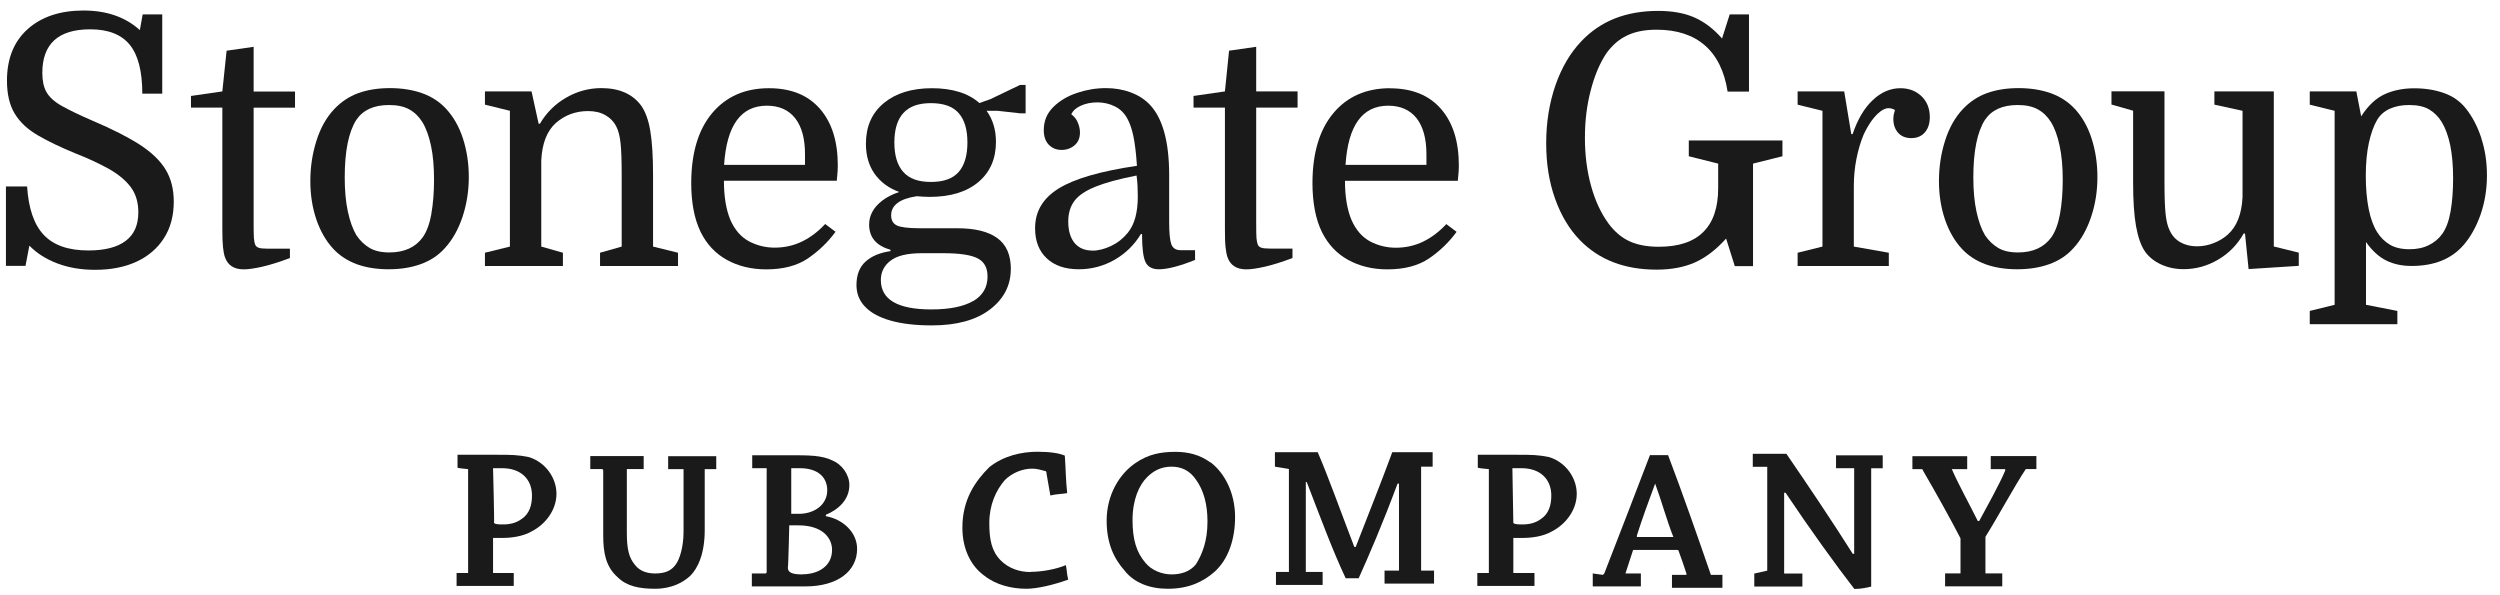 <?xml version="1.0" encoding="UTF-8"?> <svg xmlns="http://www.w3.org/2000/svg" width="126" height="30" viewBox="0 0 126 30" fill="none"><g clip-path="url(#clip0_2128_10326)"><path d="M7.048 7.293C6.448 6.908 5.662 6.508 4.685 6.093C4.004 5.798 3.48 5.545 3.109 5.336C2.737 5.126 2.485 4.893 2.342 4.641C2.199 4.388 2.133 4.069 2.133 3.678C2.133 2.212 2.937 1.478 4.547 1.478C5.452 1.478 6.114 1.735 6.538 2.254C6.962 2.774 7.172 3.593 7.172 4.722H8.177V0.726H7.191L7.048 1.516C6.319 0.859 5.376 0.53 4.209 0.53C3.042 0.53 2.099 0.84 1.399 1.464C0.699 2.088 0.351 2.955 0.351 4.069C0.351 4.75 0.485 5.307 0.747 5.736C1.008 6.165 1.399 6.527 1.918 6.827C2.437 7.127 3.061 7.427 3.804 7.732C4.462 7.989 5.028 8.256 5.505 8.522C5.981 8.794 6.343 9.099 6.595 9.437C6.848 9.78 6.972 10.199 6.972 10.704C6.972 11.337 6.762 11.818 6.338 12.137C5.914 12.461 5.285 12.623 4.452 12.623C3.452 12.623 2.709 12.366 2.213 11.847C1.718 11.328 1.437 10.513 1.366 9.399H0.299V13.399H1.285L1.48 12.38C1.856 12.766 2.328 13.066 2.899 13.28C3.471 13.495 4.1 13.599 4.795 13.599C5.581 13.599 6.271 13.466 6.867 13.195C7.457 12.923 7.924 12.533 8.257 12.013C8.591 11.499 8.758 10.88 8.758 10.165C8.758 9.541 8.624 9.008 8.353 8.556C8.081 8.103 7.648 7.684 7.048 7.293Z" fill="#1A1A1A"></path><path d="M12.787 2.359L11.421 2.555L11.206 4.607L9.625 4.836V5.422H11.206V11.552C11.206 11.952 11.216 12.257 11.24 12.466C11.263 12.671 11.292 12.842 11.34 12.971C11.482 13.371 11.797 13.576 12.283 13.576C12.521 13.576 12.84 13.528 13.235 13.438C13.63 13.347 14.092 13.2 14.612 13.004V12.533H13.469C13.273 12.533 13.13 12.518 13.045 12.49C12.959 12.461 12.897 12.409 12.864 12.337C12.83 12.252 12.811 12.137 12.797 12.004C12.787 11.871 12.783 11.614 12.783 11.247V5.427H14.869V4.612H12.783V2.359H12.787Z" fill="#1A1A1A"></path><path d="M23.628 8.927C23.628 8.232 23.528 7.584 23.332 6.979C23.137 6.375 22.847 5.875 22.471 5.47C22.147 5.122 21.742 4.865 21.265 4.693C20.789 4.527 20.251 4.441 19.651 4.441C19.051 4.441 18.522 4.527 18.06 4.693C17.598 4.86 17.193 5.132 16.846 5.498C16.455 5.913 16.155 6.441 15.95 7.089C15.745 7.737 15.641 8.413 15.641 9.118C15.641 9.823 15.741 10.456 15.941 11.052C16.141 11.642 16.427 12.142 16.798 12.542C17.122 12.89 17.522 13.147 17.989 13.319C18.455 13.486 18.989 13.571 19.584 13.571C20.18 13.571 20.737 13.486 21.213 13.309C21.689 13.138 22.094 12.871 22.418 12.509C22.799 12.095 23.094 11.571 23.309 10.937C23.518 10.304 23.628 9.632 23.628 8.923V8.927ZM21.742 10.785C21.651 11.285 21.504 11.676 21.308 11.957C20.937 12.466 20.38 12.723 19.627 12.723C19.213 12.723 18.879 12.647 18.627 12.495C18.37 12.342 18.151 12.133 17.965 11.861C17.779 11.547 17.636 11.147 17.532 10.661C17.427 10.175 17.374 9.604 17.374 8.942C17.374 7.618 17.57 6.651 17.96 6.041C18.298 5.541 18.846 5.293 19.608 5.293C20.022 5.293 20.361 5.365 20.627 5.513C20.894 5.66 21.113 5.875 21.289 6.156C21.475 6.46 21.618 6.856 21.723 7.346C21.828 7.837 21.875 8.404 21.875 9.056C21.875 9.709 21.828 10.285 21.737 10.785H21.742Z" fill="#1A1A1A"></path><path d="M28.009 6.203C28.466 5.803 29.009 5.598 29.638 5.598C29.976 5.598 30.266 5.665 30.509 5.803C30.752 5.941 30.943 6.136 31.071 6.398C31.171 6.594 31.238 6.865 31.276 7.213C31.314 7.561 31.333 8.089 31.333 8.794V12.428L30.242 12.738V13.405H34.172V12.738L32.914 12.428V8.827C32.914 7.894 32.867 7.151 32.776 6.603C32.686 6.056 32.529 5.627 32.314 5.322C31.881 4.736 31.209 4.441 30.309 4.441C29.68 4.441 29.085 4.603 28.533 4.922C27.98 5.241 27.537 5.679 27.213 6.236H27.147L26.79 4.608H24.441V5.274L25.699 5.584V12.428L24.441 12.738V13.405H28.371V12.738L27.28 12.428V8.075C27.323 7.227 27.566 6.603 28.014 6.198L28.009 6.203Z" fill="#1A1A1A"></path><path d="M40.725 13.019C41.268 12.647 41.73 12.204 42.111 11.681L41.587 11.29C41.249 11.657 40.868 11.952 40.444 12.162C40.02 12.371 39.553 12.481 39.043 12.481C38.577 12.481 38.143 12.371 37.738 12.157C37.338 11.938 37.029 11.581 36.81 11.08C36.591 10.556 36.486 9.899 36.486 9.109H42.173C42.196 8.889 42.206 8.737 42.215 8.642C42.22 8.551 42.225 8.447 42.225 8.342C42.225 7.122 41.925 6.17 41.32 5.479C40.715 4.789 39.863 4.446 38.753 4.446C37.548 4.446 36.595 4.865 35.891 5.703C35.19 6.541 34.838 7.718 34.838 9.242C34.838 9.709 34.876 10.147 34.952 10.561C35.028 10.976 35.148 11.347 35.309 11.685C35.614 12.304 36.052 12.776 36.629 13.095C37.205 13.414 37.867 13.576 38.62 13.576C39.477 13.576 40.177 13.39 40.72 13.024L40.725 13.019ZM38.653 5.327C39.272 5.327 39.748 5.541 40.077 5.96C40.41 6.384 40.572 6.989 40.572 7.77V8.308H36.495C36.624 6.318 37.343 5.327 38.648 5.327H38.653Z" fill="#1A1A1A"></path><path d="M50.948 13.571C50.948 12.852 50.72 12.328 50.263 11.999C49.805 11.666 49.134 11.504 48.243 11.504H46.352C45.786 11.504 45.404 11.456 45.209 11.366C45.014 11.275 44.914 11.104 44.914 10.851C44.914 10.599 45.019 10.394 45.233 10.232C45.443 10.07 45.767 9.956 46.205 9.889C46.314 9.899 46.424 9.908 46.529 9.913C46.638 9.918 46.748 9.923 46.852 9.923C47.895 9.923 48.715 9.675 49.305 9.18C49.896 8.684 50.196 8.008 50.196 7.151C50.196 6.541 50.039 6.022 49.724 5.584H50.277L51.415 5.712H51.691V4.279H51.415L49.915 4.998L49.362 5.193C49.081 4.946 48.739 4.755 48.334 4.631C47.934 4.507 47.476 4.446 46.967 4.446C45.957 4.446 45.147 4.698 44.547 5.193C43.942 5.693 43.642 6.379 43.642 7.246C43.642 7.841 43.79 8.351 44.081 8.761C44.376 9.175 44.785 9.48 45.319 9.675C44.971 9.794 44.685 9.942 44.462 10.113C44.238 10.29 44.071 10.475 43.966 10.675C43.857 10.875 43.804 11.09 43.804 11.318C43.804 11.961 44.161 12.385 44.881 12.59V12.657C44.347 12.733 43.928 12.909 43.623 13.185C43.318 13.461 43.166 13.857 43.166 14.366C43.166 14.79 43.309 15.157 43.599 15.457C43.885 15.762 44.314 15.995 44.881 16.157C45.447 16.319 46.143 16.4 46.967 16.4C48.215 16.4 49.191 16.133 49.891 15.6C50.591 15.067 50.944 14.386 50.944 13.562L50.948 13.571ZM45.076 7.184C45.076 6.532 45.224 6.036 45.524 5.703C45.824 5.365 46.286 5.198 46.919 5.198C47.553 5.198 48.029 5.365 48.319 5.703C48.615 6.041 48.758 6.536 48.758 7.184C48.758 7.832 48.61 8.332 48.319 8.665C48.024 9.004 47.557 9.17 46.919 9.17C46.281 9.17 45.824 9.004 45.524 8.665C45.224 8.327 45.076 7.832 45.076 7.184ZM49.048 15.171C48.562 15.452 47.862 15.595 46.938 15.595C45.243 15.595 44.395 15.1 44.395 14.114C44.395 13.714 44.557 13.385 44.885 13.138C45.209 12.885 45.738 12.761 46.467 12.761H47.524C48.362 12.761 48.943 12.847 49.277 13.023C49.61 13.195 49.772 13.5 49.772 13.938C49.772 14.481 49.529 14.895 49.048 15.176V15.171Z" fill="#1A1A1A"></path><path d="M57.493 11.795H57.559C57.559 12.49 57.617 12.962 57.731 13.204C57.845 13.447 58.069 13.571 58.407 13.571C58.841 13.571 59.45 13.414 60.231 13.1V12.609H59.498C59.26 12.609 59.103 12.504 59.031 12.3C58.96 12.095 58.926 11.723 58.926 11.19V8.827C58.926 7.113 58.588 5.917 57.917 5.241C57.655 4.979 57.34 4.784 56.964 4.646C56.588 4.512 56.178 4.441 55.735 4.441C55.245 4.441 54.759 4.522 54.278 4.684C53.792 4.846 53.397 5.084 53.078 5.403C52.763 5.717 52.606 6.103 52.606 6.56C52.606 6.875 52.692 7.122 52.859 7.294C53.025 7.465 53.24 7.556 53.502 7.556C53.764 7.556 53.983 7.475 54.164 7.318C54.345 7.16 54.43 6.946 54.43 6.675C54.43 6.522 54.397 6.36 54.325 6.184C54.254 6.008 54.145 5.87 53.992 5.76C54.078 5.574 54.245 5.427 54.487 5.322C54.73 5.212 55.007 5.16 55.311 5.16C55.616 5.16 55.921 5.227 56.193 5.365C56.464 5.498 56.674 5.708 56.826 5.994C56.945 6.213 57.045 6.498 57.121 6.856C57.197 7.213 57.259 7.713 57.302 8.356C55.464 8.627 54.149 9.008 53.359 9.499C52.563 9.99 52.168 10.656 52.168 11.504C52.168 12.147 52.363 12.652 52.754 13.019C53.144 13.386 53.682 13.571 54.368 13.571C55.011 13.571 55.607 13.414 56.164 13.1C56.716 12.785 57.164 12.352 57.502 11.795H57.493ZM55.05 12.628C54.668 12.628 54.373 12.5 54.159 12.247C53.949 11.99 53.84 11.633 53.84 11.161C53.84 10.747 53.944 10.404 54.149 10.128C54.354 9.851 54.711 9.613 55.211 9.409C55.712 9.208 56.402 9.018 57.283 8.847C57.307 9.008 57.321 9.18 57.331 9.361C57.34 9.542 57.345 9.723 57.345 9.909C57.345 10.309 57.302 10.661 57.221 10.961C57.14 11.261 57.012 11.518 56.84 11.733C56.612 12.014 56.331 12.238 56.002 12.395C55.669 12.552 55.354 12.633 55.05 12.633V12.628Z" fill="#1A1A1A"></path><path d="M65.141 12.528H63.998C63.803 12.528 63.66 12.514 63.574 12.485C63.488 12.457 63.426 12.404 63.393 12.333C63.36 12.247 63.341 12.133 63.326 11.999C63.317 11.866 63.312 11.609 63.312 11.242V5.422H65.398V4.607H63.312V2.359L61.945 2.555L61.736 4.607L60.154 4.836V5.422H61.736V11.552C61.736 11.952 61.745 12.257 61.769 12.466C61.793 12.671 61.821 12.842 61.869 12.971C62.012 13.371 62.326 13.576 62.812 13.576C63.05 13.576 63.369 13.528 63.764 13.438C64.16 13.347 64.622 13.2 65.141 13.004V12.533V12.528Z" fill="#1A1A1A"></path><path d="M70.064 4.446C68.859 4.446 67.901 4.865 67.201 5.703C66.501 6.541 66.148 7.718 66.148 9.242C66.148 9.709 66.186 10.147 66.263 10.561C66.339 10.976 66.458 11.347 66.62 11.685C66.925 12.304 67.363 12.776 67.939 13.095C68.516 13.414 69.178 13.576 69.925 13.576C70.783 13.576 71.483 13.39 72.026 13.024C72.569 12.652 73.031 12.209 73.412 11.685L72.893 11.295C72.554 11.661 72.173 11.957 71.749 12.166C71.326 12.376 70.859 12.485 70.349 12.485C69.882 12.485 69.449 12.376 69.044 12.162C68.644 11.942 68.335 11.585 68.115 11.085C67.896 10.561 67.787 9.904 67.787 9.113H73.474C73.497 8.894 73.507 8.742 73.516 8.647C73.521 8.556 73.526 8.451 73.526 8.347C73.526 7.127 73.226 6.175 72.621 5.484C72.016 4.793 71.164 4.451 70.054 4.451L70.064 4.446ZM71.888 8.308H67.815C67.944 6.318 68.663 5.327 69.968 5.327C70.587 5.327 71.064 5.541 71.397 5.96C71.726 6.384 71.892 6.989 71.892 7.77V8.308H71.888Z" fill="#1A1A1A"></path><path d="M88.353 8.246L89.835 7.875V7.079H85.115V7.875L86.596 8.246V9.48C86.596 10.456 86.348 11.194 85.848 11.69C85.348 12.19 84.6 12.437 83.6 12.437C83.014 12.437 82.519 12.342 82.119 12.156C81.719 11.97 81.367 11.671 81.062 11.256C80.685 10.737 80.395 10.113 80.19 9.37C79.985 8.627 79.88 7.827 79.88 6.955C79.88 6.084 79.976 5.312 80.171 4.56C80.366 3.807 80.628 3.188 80.957 2.693C81.252 2.283 81.6 1.978 82.005 1.788C82.409 1.592 82.905 1.497 83.495 1.497C84.505 1.497 85.315 1.759 85.92 2.283C86.525 2.807 86.91 3.583 87.072 4.617H88.149V0.726H87.177L86.791 1.94C86.358 1.445 85.886 1.092 85.382 0.873C84.877 0.654 84.272 0.549 83.567 0.549C82.757 0.549 82.033 0.678 81.39 0.93C80.752 1.183 80.19 1.564 79.709 2.069C79.147 2.654 78.709 3.397 78.394 4.298C78.085 5.198 77.928 6.169 77.928 7.212C77.928 8.256 78.075 9.17 78.375 10.013C78.675 10.856 79.095 11.556 79.633 12.109C80.595 13.095 81.881 13.59 83.491 13.59C84.229 13.59 84.872 13.471 85.42 13.228C85.967 12.985 86.491 12.585 86.996 12.023L87.434 13.414H88.353V8.251V8.246Z" fill="#1A1A1A"></path><path d="M97.263 5.913C97.263 5.465 97.12 5.113 96.839 4.846C96.558 4.579 96.205 4.446 95.781 4.446C95.272 4.446 94.805 4.646 94.381 5.051C93.957 5.451 93.619 6.022 93.372 6.761H93.305L92.948 4.608H90.6V5.275L91.852 5.584V12.428L90.6 12.738V13.405H95.196V12.738L93.433 12.428V9.38C93.433 8.913 93.476 8.461 93.562 8.018C93.648 7.58 93.767 7.175 93.919 6.803C94.038 6.541 94.172 6.313 94.31 6.113C94.453 5.913 94.6 5.751 94.753 5.632C94.905 5.513 95.048 5.451 95.177 5.451C95.229 5.451 95.286 5.46 95.348 5.475C95.41 5.489 95.458 5.513 95.505 5.546C95.472 5.656 95.453 5.737 95.439 5.798C95.429 5.86 95.424 5.922 95.424 5.984C95.424 6.279 95.505 6.513 95.667 6.694C95.829 6.875 96.053 6.961 96.334 6.961C96.615 6.961 96.844 6.865 97.01 6.675C97.177 6.484 97.263 6.227 97.263 5.898V5.913Z" fill="#1A1A1A"></path><path d="M104.553 5.47C104.229 5.122 103.824 4.865 103.348 4.693C102.871 4.527 102.333 4.441 101.733 4.441C101.133 4.441 100.604 4.527 100.142 4.693C99.68 4.86 99.275 5.132 98.928 5.498C98.537 5.913 98.237 6.441 98.032 7.089C97.827 7.737 97.723 8.413 97.723 9.118C97.723 9.823 97.823 10.456 98.023 11.052C98.223 11.642 98.508 12.142 98.88 12.542C99.204 12.89 99.604 13.147 100.071 13.319C100.537 13.486 101.071 13.571 101.666 13.571C102.262 13.571 102.819 13.486 103.295 13.309C103.771 13.138 104.176 12.871 104.5 12.509C104.881 12.095 105.176 11.571 105.391 10.937C105.605 10.304 105.71 9.632 105.71 8.923C105.71 8.227 105.61 7.58 105.415 6.975C105.219 6.37 104.929 5.87 104.553 5.465V5.47ZM103.824 10.785C103.733 11.285 103.586 11.676 103.39 11.957C103.019 12.466 102.462 12.723 101.709 12.723C101.295 12.723 100.961 12.647 100.709 12.495C100.452 12.342 100.233 12.133 100.047 11.861C99.861 11.547 99.718 11.147 99.614 10.661C99.509 10.175 99.456 9.604 99.456 8.942C99.456 7.618 99.652 6.651 100.042 6.041C100.38 5.541 100.928 5.293 101.69 5.293C102.104 5.293 102.443 5.365 102.709 5.513C102.976 5.66 103.195 5.875 103.371 6.156C103.557 6.46 103.7 6.856 103.805 7.346C103.91 7.837 103.962 8.404 103.962 9.056C103.962 9.709 103.914 10.285 103.824 10.785Z" fill="#1A1A1A"></path><path d="M114.605 4.607H111.605V5.274L113.024 5.584V9.937C112.981 10.785 112.738 11.409 112.291 11.813C112.086 11.999 111.843 12.147 111.571 12.252C111.3 12.361 111.019 12.414 110.724 12.414C110.409 12.414 110.133 12.347 109.89 12.209C109.652 12.075 109.471 11.875 109.352 11.613C109.252 11.418 109.185 11.142 109.147 10.789C109.109 10.437 109.09 9.913 109.09 9.218V4.603H106.418V5.269L107.509 5.579V9.18C107.509 10.104 107.556 10.842 107.656 11.399C107.756 11.951 107.904 12.385 108.114 12.685C108.309 12.957 108.576 13.171 108.918 13.328C109.261 13.485 109.638 13.566 110.052 13.566C110.671 13.566 111.252 13.404 111.795 13.085C112.338 12.766 112.767 12.328 113.081 11.771H113.148L113.329 13.561L115.858 13.399V12.733L114.6 12.423V4.607H114.605Z" fill="#1A1A1A"></path><path d="M125.061 6.965C124.871 6.384 124.614 5.889 124.285 5.474C124.004 5.117 123.637 4.855 123.185 4.693C122.732 4.531 122.232 4.45 121.675 4.45C121.118 4.45 120.622 4.55 120.184 4.75C119.746 4.95 119.351 5.322 119.003 5.865L118.76 4.607H116.412V5.274L117.665 5.584V15.362L116.412 15.671V16.338H120.827V15.671L119.246 15.362V12.199C119.56 12.642 119.908 12.957 120.28 13.137C120.656 13.319 121.075 13.404 121.542 13.404C122.685 13.404 123.556 13.052 124.166 12.347C124.523 11.933 124.809 11.418 125.023 10.809C125.233 10.194 125.342 9.542 125.342 8.846C125.342 8.151 125.247 7.546 125.057 6.965H125.061ZM123.509 10.656C123.423 11.147 123.28 11.523 123.085 11.794C122.913 12.033 122.685 12.223 122.408 12.356C122.132 12.495 121.808 12.561 121.437 12.561C121.037 12.561 120.708 12.485 120.451 12.333C120.194 12.18 119.979 11.971 119.808 11.699C119.622 11.404 119.479 11.018 119.384 10.542C119.289 10.066 119.236 9.504 119.236 8.861C119.236 8.218 119.289 7.665 119.394 7.189C119.498 6.717 119.637 6.332 119.808 6.041C119.96 5.789 120.175 5.603 120.451 5.479C120.727 5.355 121.051 5.293 121.423 5.293C121.837 5.293 122.17 5.365 122.423 5.512C122.675 5.66 122.894 5.874 123.066 6.155C123.251 6.46 123.39 6.846 123.49 7.313C123.585 7.779 123.637 8.332 123.637 8.975C123.637 9.618 123.594 10.166 123.509 10.656Z" fill="#1A1A1A"></path><path d="M71.624 23.52H72.205V22.791H70.171C69.59 24.368 68.938 25.992 68.328 27.564H68.257C67.604 25.868 66.947 24.025 66.413 22.791H64.256V23.52C64.303 23.52 64.961 23.639 64.961 23.639V28.826H64.308V29.479H66.661V28.826H65.813V24.297H65.861C66.59 26.187 67.171 27.764 67.823 29.145H68.476C69.009 27.959 69.662 26.454 70.438 24.373H70.509V28.759H69.781V29.412H72.276V28.759H71.624V23.525V23.52Z" fill="#1A1A1A"></path><path d="M84.076 22.939H83.157C82.428 24.83 81.58 27.059 80.856 28.902L80.785 28.973L80.275 28.902V29.555H82.7V28.902H81.923L82.309 27.716H84.538C84.538 27.716 84.609 27.716 84.609 27.788C84.729 28.126 84.876 28.516 84.995 28.902V28.973H84.267V29.626H86.81V28.973H86.229C85.576 27.083 84.8 24.854 84.071 22.939H84.076ZM82.5 27.059V26.987C82.766 26.14 83.105 25.22 83.419 24.373C83.757 25.292 84 26.216 84.338 27.064H82.495L82.5 27.059Z" fill="#1A1A1A"></path><path d="M26.669 23.04C26.088 22.92 25.75 22.92 25.022 22.92H23.059V23.573C23.083 23.597 23.593 23.644 23.593 23.644V28.879H23.012V29.531H25.893V28.879H24.85V27.112H25.312C25.774 27.112 26.355 27.04 26.812 26.773C27.465 26.435 28.046 25.73 28.046 24.883C28.046 24.106 27.513 23.306 26.665 23.04H26.669ZM26.279 26.164C26.012 26.359 25.698 26.431 25.36 26.431C25.165 26.431 24.974 26.431 24.898 26.359C24.922 26.335 24.85 23.597 24.85 23.597H25.312C26.231 23.597 26.812 24.13 26.812 24.978C26.812 25.44 26.693 25.897 26.279 26.164Z" fill="#1A1A1A"></path><path d="M33.675 23.645H34.451V26.793C34.451 27.569 34.256 28.174 34.065 28.441C33.875 28.707 33.603 28.903 33.022 28.903C32.489 28.903 32.174 28.707 31.979 28.441C31.712 28.103 31.593 27.712 31.593 26.864V23.64H32.441V22.987H29.75V23.64H30.331C30.331 23.64 30.402 23.64 30.402 23.711V26.983C30.402 27.831 30.522 28.56 31.131 29.093C31.593 29.555 32.246 29.674 33.022 29.674C33.87 29.674 34.451 29.336 34.789 29.022C35.175 28.636 35.518 27.907 35.518 26.721V23.645H36.099V22.992H33.675V23.645Z" fill="#1A1A1A"></path><path d="M100.333 23.645H101.062V23.716C100.795 24.369 100.066 25.678 99.752 26.259H99.681C99.295 25.483 98.685 24.369 98.371 23.645H99.147V22.992H96.385V23.645H96.847C96.847 23.645 96.918 23.645 96.918 23.716C97.499 24.711 98.299 26.14 98.809 27.131V28.898H98.033V29.55H100.914V28.898H100.066V27.055C100.719 26.012 101.495 24.559 102.1 23.64H102.634V22.987H100.333V23.64V23.645Z" fill="#1A1A1A"></path><path d="M51.943 28.831C51.362 28.831 50.828 28.635 50.442 28.25C49.98 27.788 49.861 27.206 49.861 26.359C49.861 25.439 50.2 24.711 50.638 24.201C51.023 23.815 51.557 23.62 52.019 23.62C52.286 23.62 52.481 23.692 52.671 23.739C52.743 23.739 52.743 23.811 52.743 23.858L52.938 24.973C53.205 24.901 53.519 24.901 53.786 24.854C53.714 24.201 53.714 23.62 53.667 22.963C53.4 22.844 52.938 22.768 52.286 22.768C51.509 22.768 50.59 22.963 49.861 23.544C49.156 24.249 48.504 25.168 48.504 26.597C48.504 27.711 48.966 28.559 49.618 29.021C50.2 29.483 51 29.674 51.728 29.674C52.262 29.674 53.109 29.478 53.838 29.212C53.767 28.945 53.767 28.678 53.719 28.483C53.257 28.678 52.533 28.821 51.952 28.821L51.943 28.831Z" fill="#1A1A1A"></path><path d="M78.091 23.04C77.51 22.92 77.172 22.92 76.443 22.92H74.481V23.573C74.505 23.597 75.038 23.644 75.038 23.644V28.879H74.457V29.531H77.338V28.879H76.272V27.112H76.734C77.196 27.112 77.777 27.04 78.234 26.773C78.886 26.435 79.468 25.73 79.468 24.883C79.468 24.106 78.934 23.306 78.086 23.04H78.091ZM77.653 26.164C77.386 26.359 77.072 26.431 76.734 26.431C76.538 26.431 76.348 26.431 76.272 26.359L76.224 23.597H76.686C77.605 23.597 78.186 24.13 78.186 24.978C78.186 25.44 78.067 25.897 77.653 26.164Z" fill="#1A1A1A"></path><path d="M61.005 23.306C60.471 22.92 59.89 22.773 59.238 22.773C58.509 22.773 57.857 22.892 57.204 23.354C56.428 23.887 55.775 24.93 55.775 26.235C55.775 27.349 56.114 28.126 56.695 28.778C57.157 29.359 57.928 29.674 58.852 29.674C59.895 29.674 60.619 29.336 61.205 28.826C61.934 28.174 62.248 27.13 62.248 26.064C62.248 24.83 61.715 23.835 61.014 23.301L61.005 23.306ZM60.276 28.44C59.962 28.826 59.5 28.95 59.043 28.95C58.585 28.95 58.047 28.755 57.733 28.369C57.271 27.835 57.08 27.183 57.08 26.211C57.08 25.168 57.419 24.444 57.809 24.054C58.147 23.715 58.538 23.52 59.043 23.52C59.547 23.52 59.962 23.715 60.276 24.173C60.662 24.706 60.857 25.406 60.857 26.283C60.857 27.278 60.591 27.931 60.276 28.44Z" fill="#1A1A1A"></path><path d="M92.531 23.597H93.45V27.912H93.379C92.383 26.336 91.15 24.497 90.035 22.873H88.34V23.526H89.069V28.76L88.416 28.907V29.56H90.84V28.907H89.921V24.835H89.993C91.226 26.678 92.536 28.493 93.46 29.684C93.798 29.684 94.112 29.612 94.308 29.565V23.602H94.889V22.949H92.536V23.602L92.531 23.597Z" fill="#1A1A1A"></path><path d="M41.622 26.016V25.945C42.274 25.678 42.808 25.169 42.808 24.445C42.808 23.911 42.422 23.402 41.96 23.211C41.427 22.944 40.774 22.944 39.803 22.944H37.912V23.597H38.64V28.831C38.64 28.831 38.64 28.903 38.569 28.903H37.893V29.555H40.584C42.231 29.555 43.198 28.779 43.198 27.664C43.198 26.817 42.47 26.164 41.622 26.016ZM40.312 23.597C41.231 23.597 41.693 24.059 41.693 24.711C41.693 25.44 41.041 25.897 40.264 25.897H39.879V23.597H40.317H40.312ZM40.436 28.95C39.974 28.95 39.707 28.879 39.707 28.612C39.731 28.636 39.779 26.478 39.779 26.478H40.241C41.474 26.478 41.936 27.131 41.936 27.712C41.936 28.56 41.208 28.945 40.436 28.945V28.95Z" fill="#1A1A1A"></path></g><defs><clipPath id="clip0_2128_10326"><rect width="125.047" height="29.148" fill="white" transform="translate(0.299 0.53)"></rect></clipPath></defs></svg> 